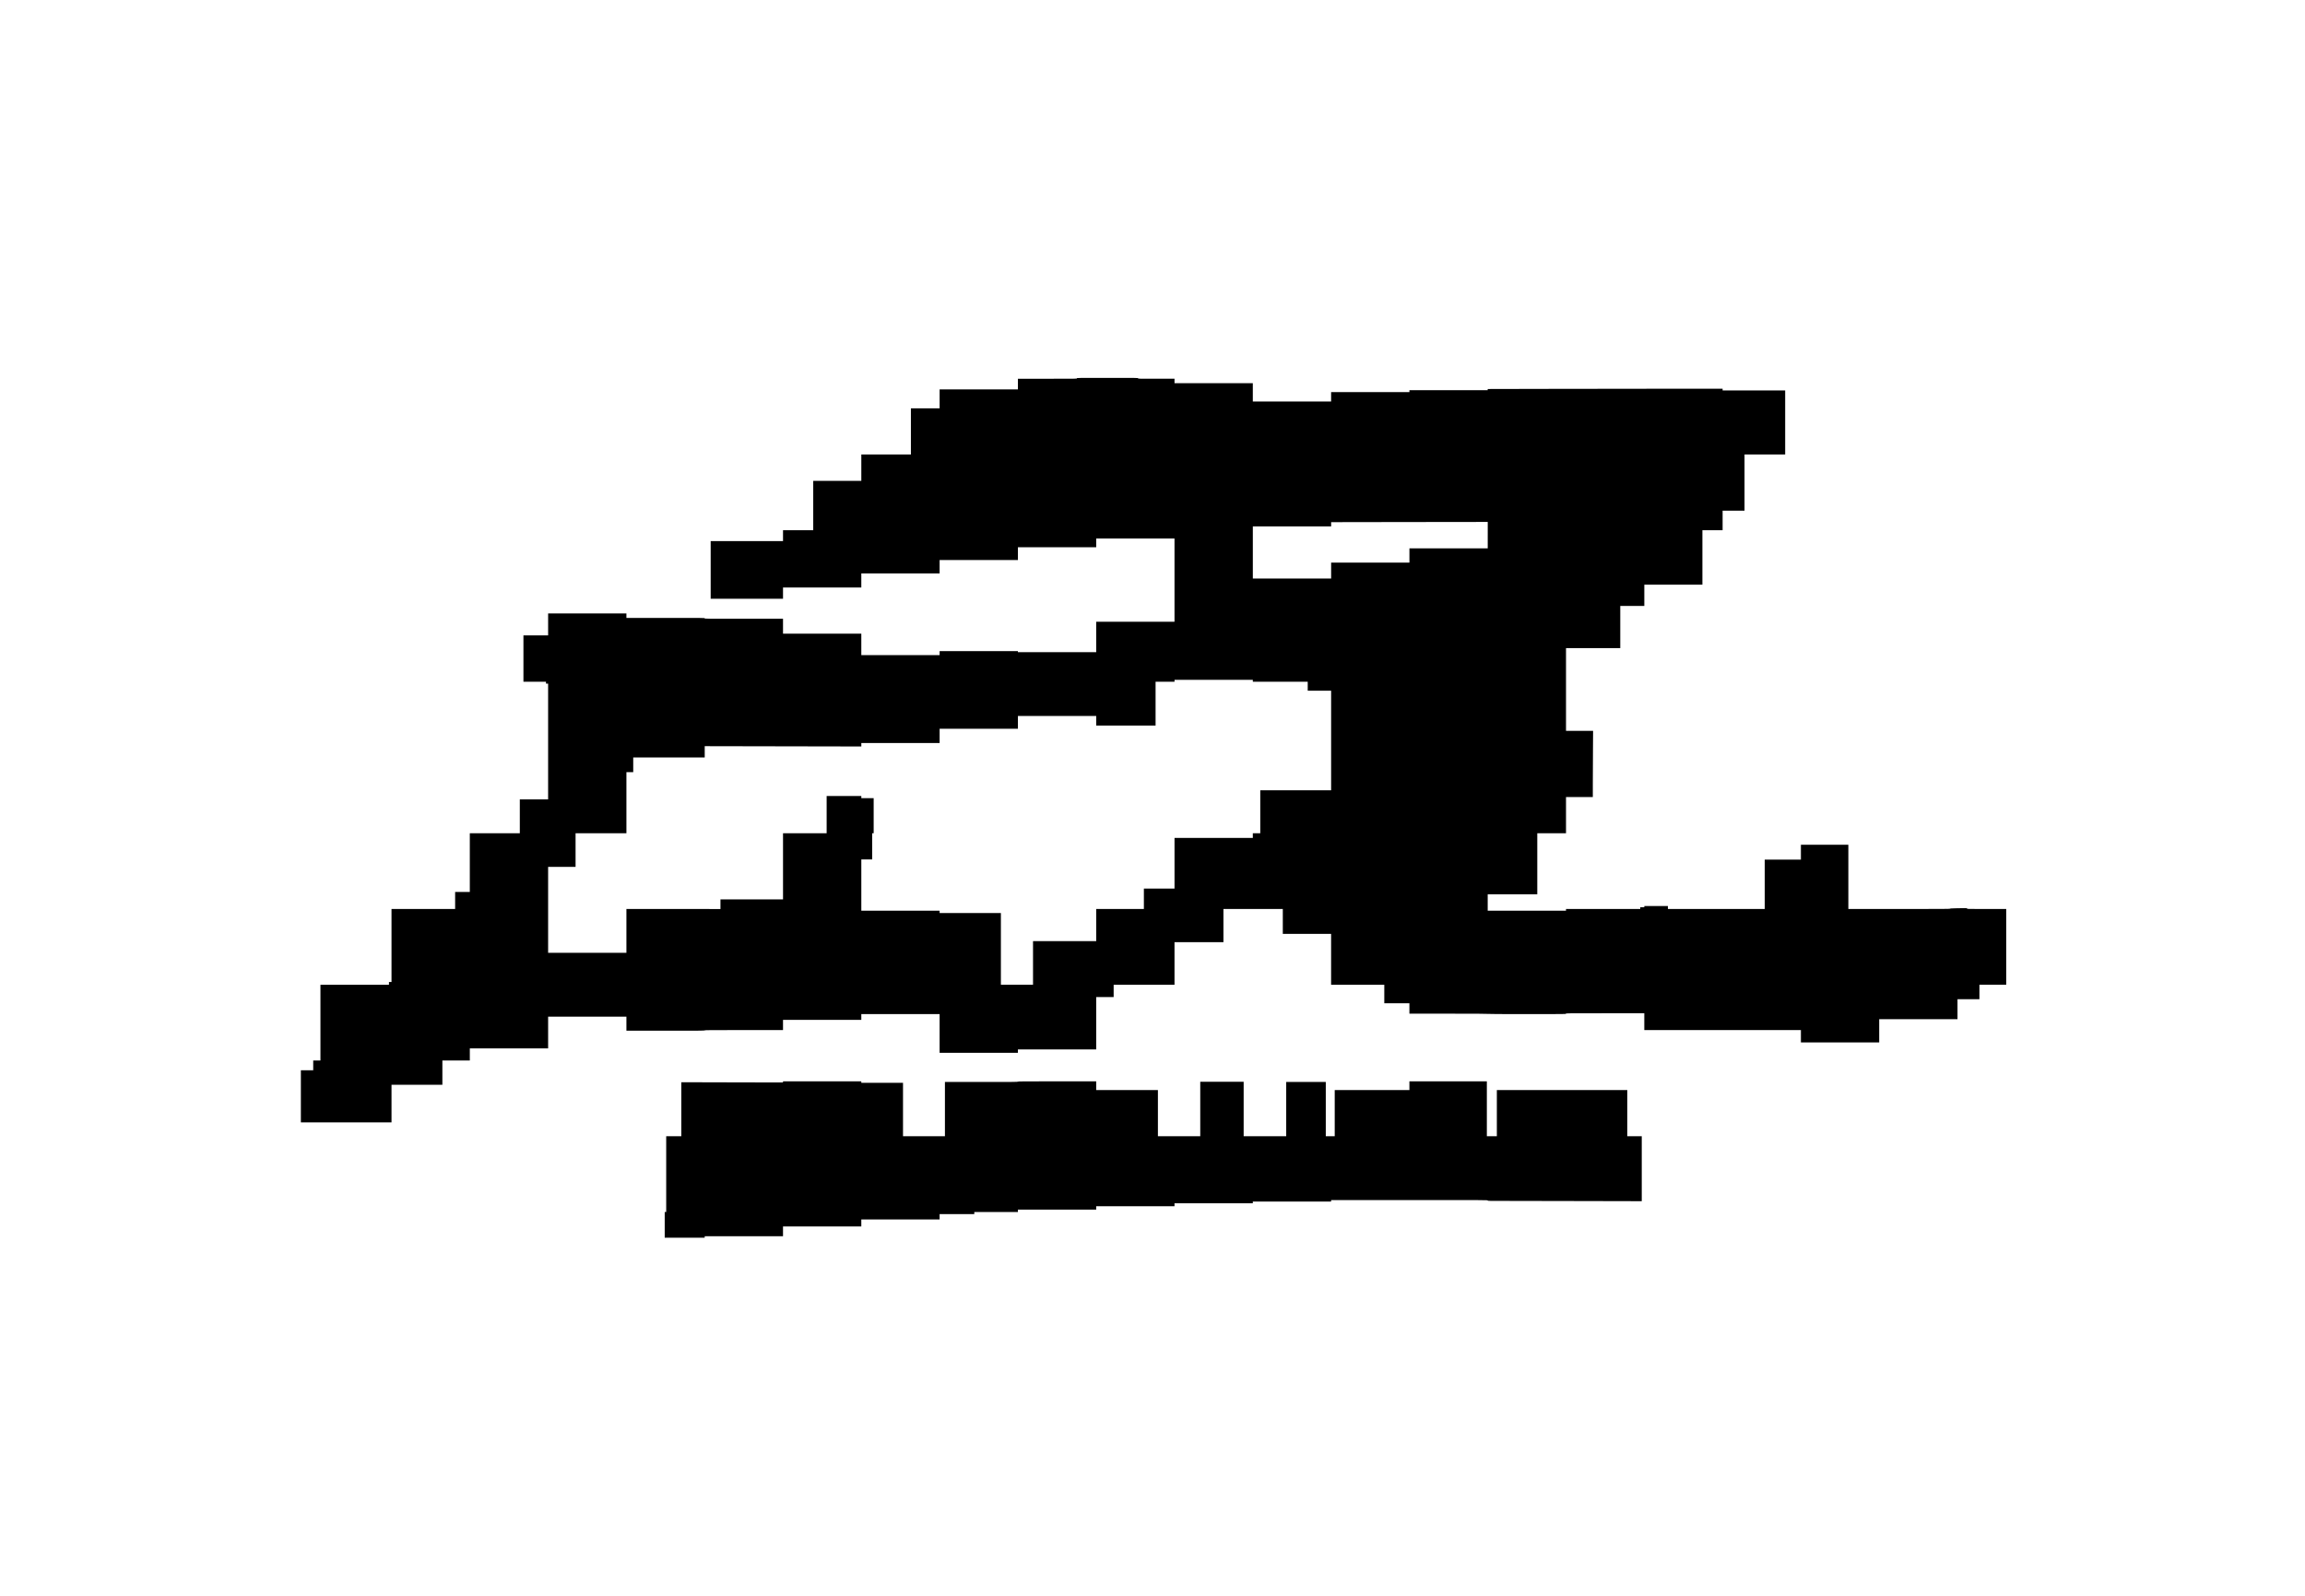 <?xml version="1.0" standalone="no"?>
<!DOCTYPE svg PUBLIC "-//W3C//DTD SVG 20010904//EN"
 "http://www.w3.org/TR/2001/REC-SVG-20010904/DTD/svg10.dtd">
<svg version="1.0" xmlns="http://www.w3.org/2000/svg"
 width="10833pt" height="7500pt" viewBox="0 0 10833 7500"
 preserveAspectRatio="xMidYMid meet">
<g transform="translate(0,7500) scale(0.1,-0.1)"
fill="#000000" stroke="none">
<path d="M50610 57220 c0 -20 -7 -20 -1385 -20 l-1385 0 0 -250 0 -250 -1840
0 -1840 0 0 -445 0 -445 -675 0 -675 0 0 -1085 0 -1085 -1165 0 -1165 0 0
-620 0 -620 -1130 0 -1130 0 0 -1160 0 -1160 -710 0 -710 0 0 -255 0 -255
-1700 0 -1700 0 0 -1355 0 -1355 1700 0 1700 0 0 265 0 265 1840 0 1840 0 0
330 0 330 1840 0 1840 0 0 315 0 315 1840 0 1840 0 0 300 0 300 1840 0 1840 0
0 205 0 205 1840 0 1840 0 0 -1955 0 -1955 -1840 0 -1840 0 0 -715 0 -715
-1840 0 -1840 0 0 25 0 25 -1840 0 -1840 0 0 -95 0 -95 -1840 0 -1840 0 0 505
0 505 -1840 0 -1840 0 0 350 0 350 -1840 0 c-1833 0 -1840 0 -1840 20 0 20 -7
20 -1840 20 l-1840 0 0 105 0 105 -1840 0 -1840 0 0 -515 0 -515 -580 0 -580
0 0 -1090 0 -1090 530 0 530 0 0 -45 0 -45 50 0 50 0 0 -2720 0 -2720 -665 0
-665 0 0 -795 0 -795 -1175 0 -1175 0 0 -1380 0 -1380 -345 0 -345 0 0 -400 0
-400 -1495 0 -1495 0 0 -1715 0 -1715 -60 0 -60 0 0 -65 0 -65 -1610 0 -1610
0 0 -1780 0 -1780 -170 0 -170 0 0 -230 0 -230 -290 0 -290 0 0 -1225 0 -1225
2130 0 2130 0 0 885 0 885 1195 0 1195 0 0 570 0 570 645 0 645 0 0 285 0 285
1840 0 1840 0 0 745 0 745 1840 0 1840 0 0 -330 0 -330 1840 0 c1629 0 1840 2
1840 15 0 13 211 15 1840 15 l1840 0 0 240 0 240 1840 0 1840 0 0 135 0 135
1840 0 1840 0 0 -910 0 -910 1840 0 1840 0 0 80 0 80 1840 0 1840 0 0 1230 0
1230 410 0 410 0 0 290 0 290 1430 0 1430 0 0 1000 0 1000 1150 0 1150 0 0
780 0 780 1395 0 1395 0 0 -585 0 -585 1135 0 1135 0 0 -1195 0 -1195 1250 0
1250 0 0 -435 0 -435 590 0 590 0 0 -245 0 -245 1840 0 c1220 0 1840 -3 1840
-10 0 -7 620 -10 1840 -10 1833 0 1840 0 1840 20 0 20 7 20 1840 20 l1840 0 0
-395 0 -395 3680 0 3680 0 0 -290 0 -290 1840 0 1840 0 0 545 0 545 1840 0
1840 0 0 470 0 470 515 0 515 0 0 340 0 340 630 0 630 0 0 1780 0 1780 -920 0
c-913 0 -920 0 -920 20 0 19 -7 20 -137 20 -76 0 -256 -3 -400 -7 -210 -5
-263 -9 -263 -20 0 -11 -399 -13 -2390 -13 l-2390 0 0 1510 0 1510 -1115 0
-1115 0 0 -350 0 -350 -850 0 -850 0 0 -1160 0 -1160 -2275 0 -2275 0 0 70 0
70 -555 0 -555 0 0 -30 0 -30 -95 0 -95 0 0 -40 0 -40 -1745 0 -1745 0 0 -40
0 -40 -1840 0 -1840 0 0 385 0 385 1165 0 1165 0 0 1435 0 1435 675 0 675 0 0
850 0 850 630 0 630 0 0 618 c0 339 3 1039 7 1555 l6 937 -636 0 -637 0 0
1945 0 1945 1275 0 1275 0 0 990 0 990 565 0 565 0 0 500 0 500 1365 0 1365 0
0 1280 0 1280 475 0 475 0 0 460 0 460 515 0 515 0 0 1320 0 1320 955 0 955 0
0 1505 0 1505 -1470 0 -1470 0 0 40 0 40 -2758 0 c-1517 0 -4001 -3 -5520 -7
l-2762 -6 0 -29 0 -28 -1840 0 -1840 0 0 -45 0 -45 -1840 0 -1840 0 0 -220 0
-220 -1840 0 -1840 0 0 430 0 430 -1840 0 -1840 0 0 105 0 105 -855 0 c-848 0
-855 0 -855 20 0 20 -7 20 -1440 20 -1433 0 -1440 0 -1440 -20z m19310 -7370
l0 -620 -1840 0 -1840 0 0 -335 0 -335 -1840 0 -1840 0 0 -375 0 -375 -1840 0
-1840 0 0 1225 0 1225 1840 0 1840 0 0 100 0 100 1843 3 c1013 1 2669 3 3680
5 l1837 2 0 -620z m-11040 -6845 l0 -45 1290 0 1290 0 0 -210 0 -210 550 0
550 0 0 -2340 0 -2340 -1665 0 -1665 0 0 -1010 0 -1010 -175 0 -175 0 0 -110
0 -110 -1840 0 -1840 0 0 -1190 0 -1190 -720 0 -720 0 0 -480 0 -480 -1120 0
-1120 0 0 -755 0 -755 -1485 0 -1485 0 0 -1025 0 -1025 -755 0 -755 0 0 1685
0 1685 -1440 0 -1440 0 0 55 0 55 -1840 0 -1840 0 0 1205 0 1205 255 0 255 0
0 615 0 615 35 0 35 0 0 825 0 825 -290 0 -290 0 0 50 0 50 -815 0 -815 0 0
-875 0 -875 -1025 0 -1025 0 0 -1555 0 -1555 -1470 0 -1470 0 0 -226 0 -226
-1122 2 c-618 1 -1612 1 -2210 1 l-1088 -1 0 -1030 0 -1030 -1840 0 -1840 0 0
2020 0 2020 645 0 645 0 0 790 0 790 1195 0 1195 0 0 1435 0 1435 160 0 160 0
0 345 0 345 1680 0 1680 0 0 266 0 266 3680 -7 3680 -7 0 81 0 81 1840 0 1840
0 0 335 0 335 1840 0 1840 0 0 300 0 300 1840 0 1840 0 0 -225 0 -225 1395 0
1395 0 0 1030 0 1030 445 0 445 0 0 45 0 45 1840 0 1840 0 0 -45z"/>
<path d="M36800 24153 l0 -26 -2390 5 -2390 6 0 -1269 0 -1269 -355 0 -355 0
0 -1780 0 -1780 -35 0 -35 0 0 -605 0 -605 940 0 940 0 0 35 0 35 1840 0 1840
0 0 230 0 230 1840 0 1840 0 0 165 0 165 1840 0 1840 0 0 125 0 125 815 0 815
0 0 50 0 50 1025 0 1025 0 0 55 0 55 1840 0 1840 0 0 80 0 80 1840 0 1840 0 0
70 0 70 1840 0 1840 0 0 40 0 40 1840 0 1840 0 0 35 0 35 3680 0 c3673 0 3680
0 3680 -20 0 -20 7 -20 948 -20 522 0 2151 -3 3620 -7 l2672 -6 0 1526 0 1527
-340 0 -340 0 0 1085 0 1085 -3065 0 -3065 0 0 -1085 0 -1085 -235 0 -235 0 0
1290 0 1290 -1820 0 -1820 0 0 -205 0 -205 -1755 0 -1755 0 0 -1085 0 -1085
-210 0 -210 0 0 1275 0 1275 -930 0 -930 0 0 -1275 0 -1275 -1000 0 -1000 0 0
1280 0 1280 -1020 0 -1020 0 0 -1280 0 -1280 -995 0 -995 0 0 1085 0 1085
-1450 0 -1450 0 0 205 0 205 -1840 0 c-1629 0 -1840 -2 -1840 -15 0 -13 -197
-15 -1715 -15 l-1715 0 0 -1275 0 -1275 -985 0 -985 0 0 1255 0 1255 -980 0
-980 0 0 35 0 35 -1840 0 -1840 0 0 -27z"/>
</g>
</svg>
